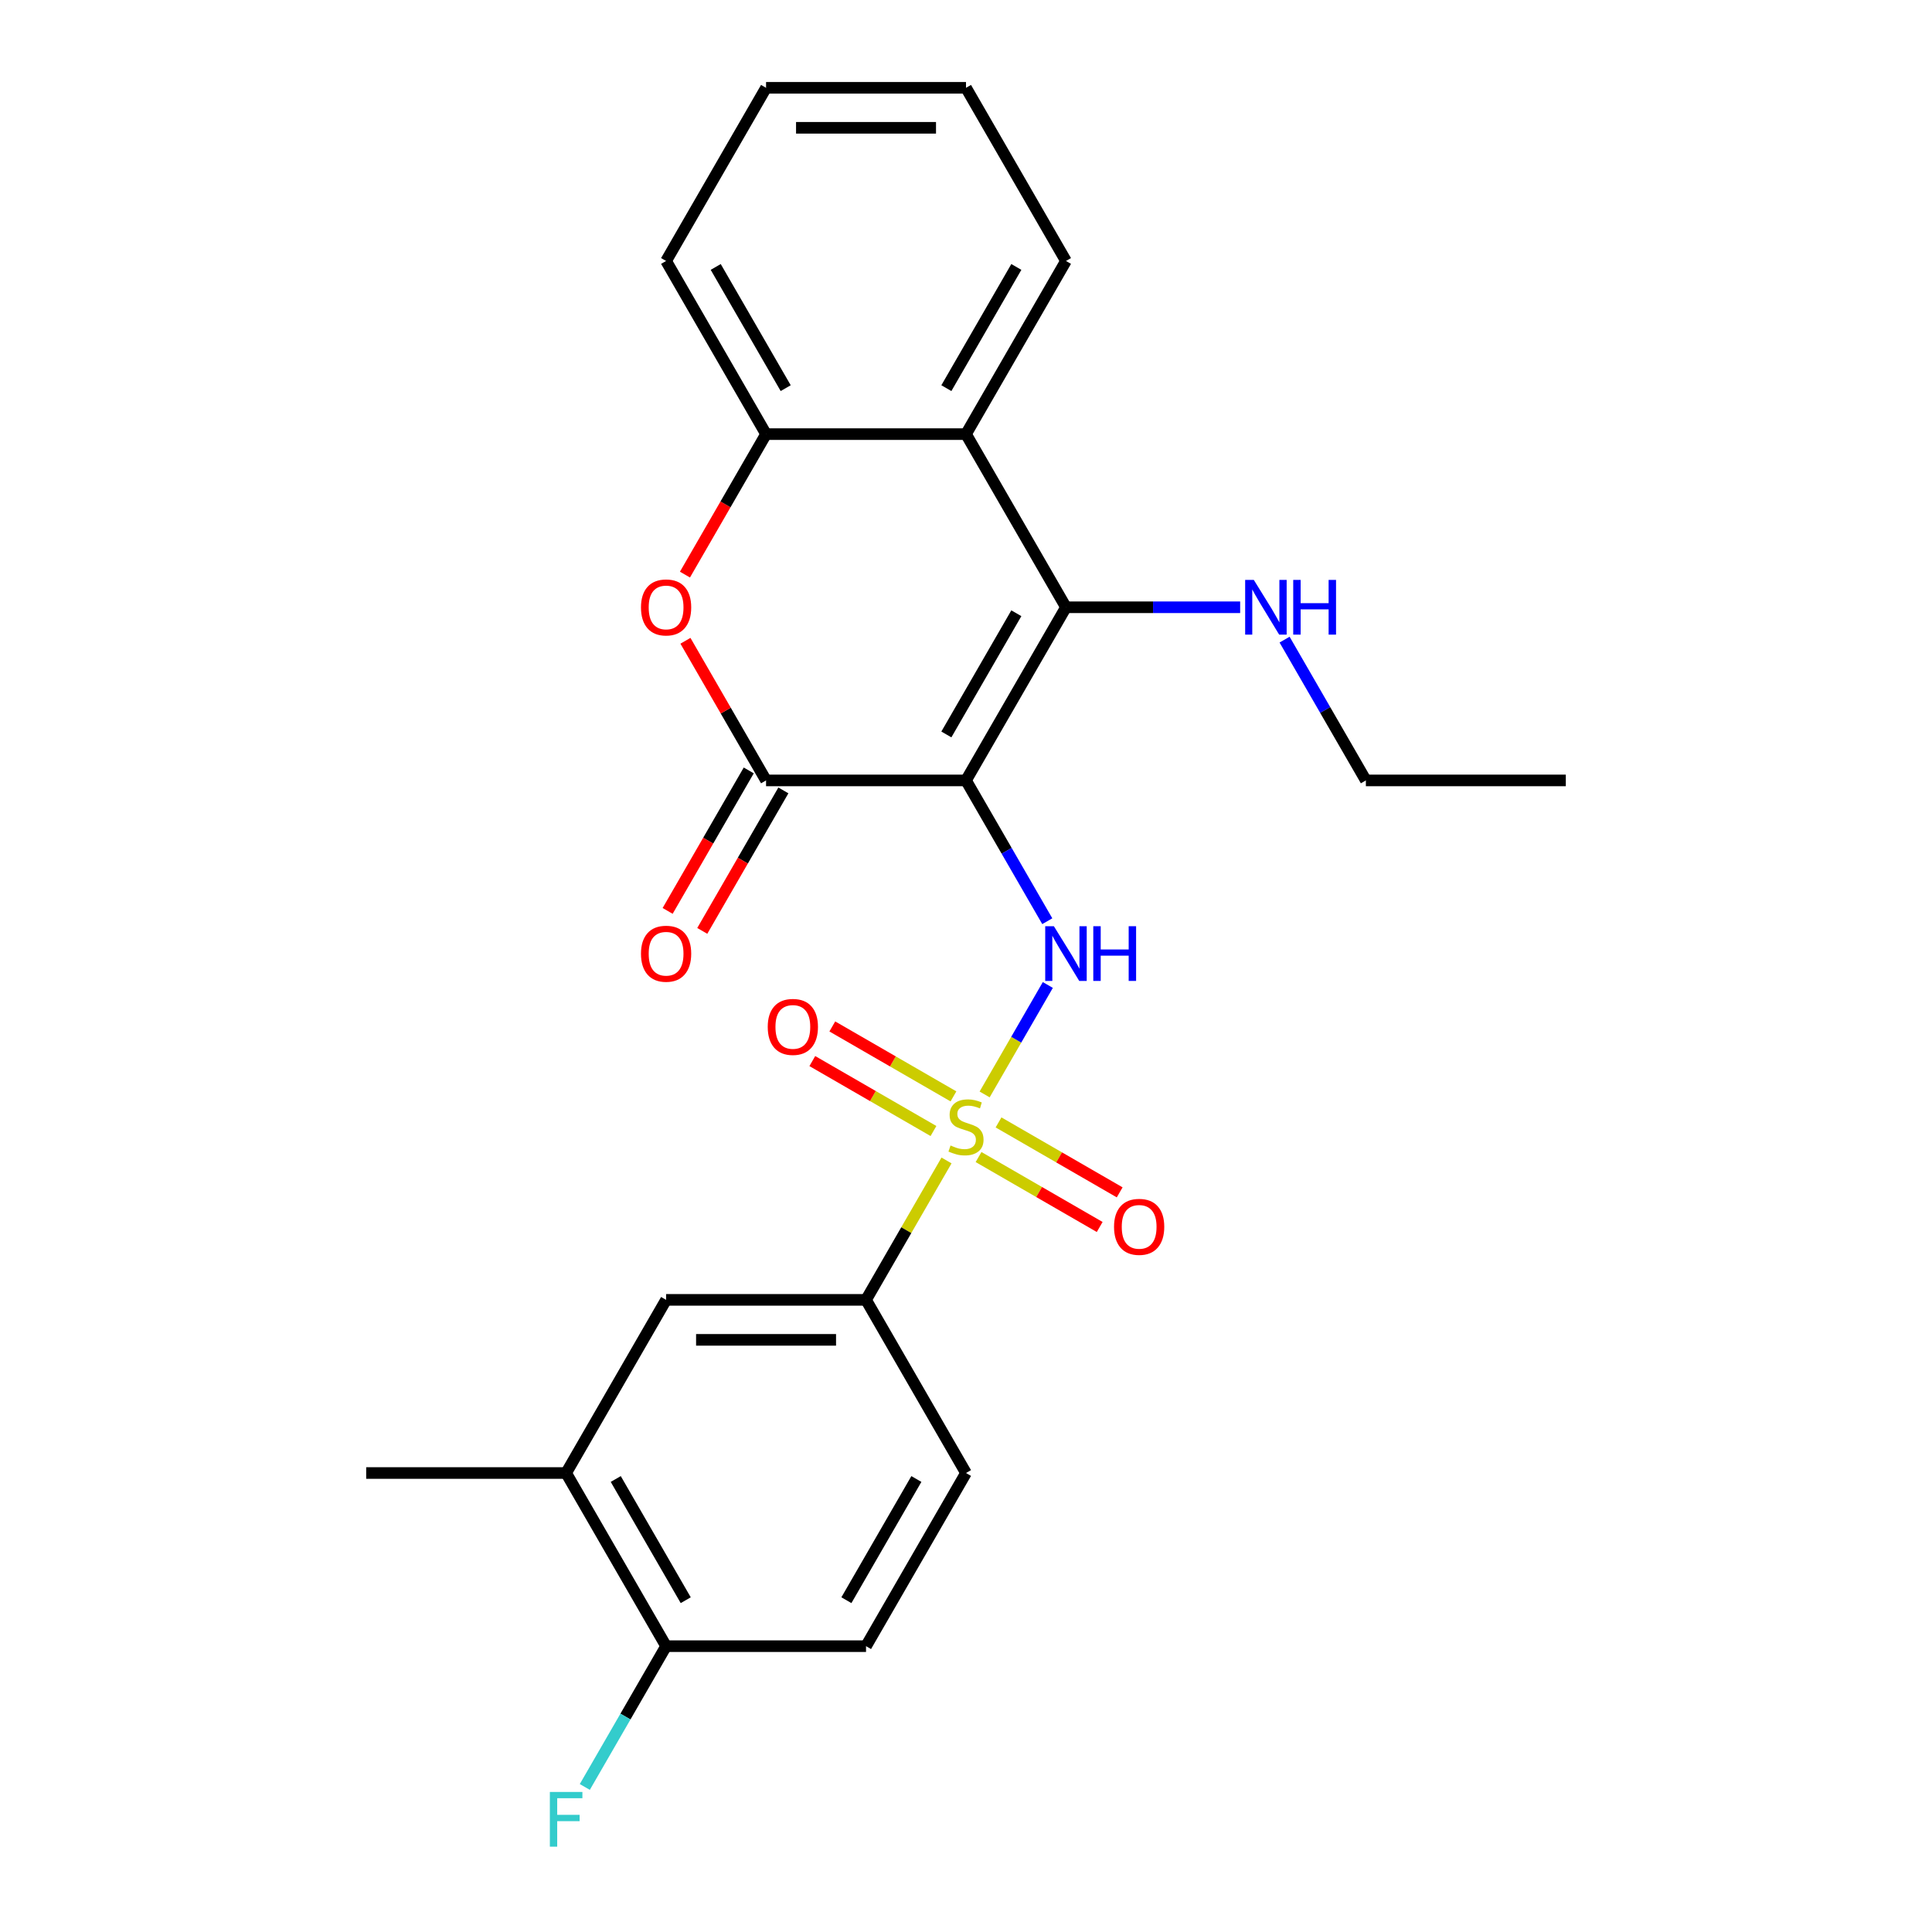 <?xml version='1.0' encoding='iso-8859-1'?>
<svg version='1.1' baseProfile='full'
              xmlns='http://www.w3.org/2000/svg'
                      xmlns:rdkit='http://www.rdkit.org/xml'
                      xmlns:xlink='http://www.w3.org/1999/xlink'
                  xml:space='preserve'
width='1000px' height='1000px' viewBox='0 0 1000 1000'>
<!-- END OF HEADER -->
<rect style='opacity:1.0;fill:#FFFFFF;stroke:none' width='1000' height='1000' x='0' y='0'> </rect>
<path class='bond-1' d='M 500,403.943 L 551.743,314.321' style='fill:none;fill-rule:evenodd;stroke:#000000;stroke-width:6px;stroke-linecap:butt;stroke-linejoin:miter;stroke-opacity:1' />
<path class='bond-1' d='M 489.837,380.151 L 526.057,317.415' style='fill:none;fill-rule:evenodd;stroke:#000000;stroke-width:6px;stroke-linecap:butt;stroke-linejoin:miter;stroke-opacity:1' />
<path class='bond-2' d='M 500,403.943 L 521.037,440.38' style='fill:none;fill-rule:evenodd;stroke:#000000;stroke-width:6px;stroke-linecap:butt;stroke-linejoin:miter;stroke-opacity:1' />
<path class='bond-2' d='M 521.037,440.38 L 542.074,476.818' style='fill:none;fill-rule:evenodd;stroke:#0000FF;stroke-width:6px;stroke-linecap:butt;stroke-linejoin:miter;stroke-opacity:1' />
<path class='bond-3' d='M 500,403.943 L 396.513,403.943' style='fill:none;fill-rule:evenodd;stroke:#000000;stroke-width:6px;stroke-linecap:butt;stroke-linejoin:miter;stroke-opacity:1' />
<path class='bond-0' d='M 509.646,566.48 L 525.999,538.155' style='fill:none;fill-rule:evenodd;stroke:#CCCC00;stroke-width:6px;stroke-linecap:butt;stroke-linejoin:miter;stroke-opacity:1' />
<path class='bond-0' d='M 525.999,538.155 L 542.353,509.83' style='fill:none;fill-rule:evenodd;stroke:#0000FF;stroke-width:6px;stroke-linecap:butt;stroke-linejoin:miter;stroke-opacity:1' />
<path class='bond-7' d='M 489.915,600.654 L 469.086,636.732' style='fill:none;fill-rule:evenodd;stroke:#CCCC00;stroke-width:6px;stroke-linecap:butt;stroke-linejoin:miter;stroke-opacity:1' />
<path class='bond-7' d='M 469.086,636.732 L 448.257,672.809' style='fill:none;fill-rule:evenodd;stroke:#000000;stroke-width:6px;stroke-linecap:butt;stroke-linejoin:miter;stroke-opacity:1' />
<path class='bond-8' d='M 493.507,567.489 L 462.155,549.387' style='fill:none;fill-rule:evenodd;stroke:#CCCC00;stroke-width:6px;stroke-linecap:butt;stroke-linejoin:miter;stroke-opacity:1' />
<path class='bond-8' d='M 462.155,549.387 L 430.803,531.286' style='fill:none;fill-rule:evenodd;stroke:#FF0000;stroke-width:6px;stroke-linecap:butt;stroke-linejoin:miter;stroke-opacity:1' />
<path class='bond-8' d='M 483.159,585.413 L 451.806,567.312' style='fill:none;fill-rule:evenodd;stroke:#CCCC00;stroke-width:6px;stroke-linecap:butt;stroke-linejoin:miter;stroke-opacity:1' />
<path class='bond-8' d='M 451.806,567.312 L 420.454,549.211' style='fill:none;fill-rule:evenodd;stroke:#FF0000;stroke-width:6px;stroke-linecap:butt;stroke-linejoin:miter;stroke-opacity:1' />
<path class='bond-9' d='M 506.493,598.885 L 537.845,616.986' style='fill:none;fill-rule:evenodd;stroke:#CCCC00;stroke-width:6px;stroke-linecap:butt;stroke-linejoin:miter;stroke-opacity:1' />
<path class='bond-9' d='M 537.845,616.986 L 569.197,635.088' style='fill:none;fill-rule:evenodd;stroke:#FF0000;stroke-width:6px;stroke-linecap:butt;stroke-linejoin:miter;stroke-opacity:1' />
<path class='bond-9' d='M 516.841,580.961 L 548.194,599.062' style='fill:none;fill-rule:evenodd;stroke:#CCCC00;stroke-width:6px;stroke-linecap:butt;stroke-linejoin:miter;stroke-opacity:1' />
<path class='bond-9' d='M 548.194,599.062 L 579.546,617.163' style='fill:none;fill-rule:evenodd;stroke:#FF0000;stroke-width:6px;stroke-linecap:butt;stroke-linejoin:miter;stroke-opacity:1' />
<path class='bond-5' d='M 551.743,314.321 L 500,224.699' style='fill:none;fill-rule:evenodd;stroke:#000000;stroke-width:6px;stroke-linecap:butt;stroke-linejoin:miter;stroke-opacity:1' />
<path class='bond-14' d='M 551.743,314.321 L 596.823,314.321' style='fill:none;fill-rule:evenodd;stroke:#000000;stroke-width:6px;stroke-linecap:butt;stroke-linejoin:miter;stroke-opacity:1' />
<path class='bond-14' d='M 596.823,314.321 L 641.903,314.321' style='fill:none;fill-rule:evenodd;stroke:#0000FF;stroke-width:6px;stroke-linecap:butt;stroke-linejoin:miter;stroke-opacity:1' />
<path class='bond-4' d='M 396.513,403.943 L 375.649,367.805' style='fill:none;fill-rule:evenodd;stroke:#000000;stroke-width:6px;stroke-linecap:butt;stroke-linejoin:miter;stroke-opacity:1' />
<path class='bond-4' d='M 375.649,367.805 L 354.785,331.668' style='fill:none;fill-rule:evenodd;stroke:#FF0000;stroke-width:6px;stroke-linecap:butt;stroke-linejoin:miter;stroke-opacity:1' />
<path class='bond-12' d='M 387.551,398.769 L 366.56,435.126' style='fill:none;fill-rule:evenodd;stroke:#000000;stroke-width:6px;stroke-linecap:butt;stroke-linejoin:miter;stroke-opacity:1' />
<path class='bond-12' d='M 366.56,435.126 L 345.569,471.483' style='fill:none;fill-rule:evenodd;stroke:#FF0000;stroke-width:6px;stroke-linecap:butt;stroke-linejoin:miter;stroke-opacity:1' />
<path class='bond-12' d='M 405.476,409.117 L 384.485,445.475' style='fill:none;fill-rule:evenodd;stroke:#000000;stroke-width:6px;stroke-linecap:butt;stroke-linejoin:miter;stroke-opacity:1' />
<path class='bond-12' d='M 384.485,445.475 L 363.494,481.832' style='fill:none;fill-rule:evenodd;stroke:#FF0000;stroke-width:6px;stroke-linecap:butt;stroke-linejoin:miter;stroke-opacity:1' />
<path class='bond-6' d='M 354.531,297.414 L 375.522,261.056' style='fill:none;fill-rule:evenodd;stroke:#FF0000;stroke-width:6px;stroke-linecap:butt;stroke-linejoin:miter;stroke-opacity:1' />
<path class='bond-6' d='M 375.522,261.056 L 396.513,224.699' style='fill:none;fill-rule:evenodd;stroke:#000000;stroke-width:6px;stroke-linecap:butt;stroke-linejoin:miter;stroke-opacity:1' />
<path class='bond-18' d='M 500,224.699 L 551.743,135.077' style='fill:none;fill-rule:evenodd;stroke:#000000;stroke-width:6px;stroke-linecap:butt;stroke-linejoin:miter;stroke-opacity:1' />
<path class='bond-18' d='M 489.837,200.907 L 526.057,138.171' style='fill:none;fill-rule:evenodd;stroke:#000000;stroke-width:6px;stroke-linecap:butt;stroke-linejoin:miter;stroke-opacity:1' />
<path class='bond-25' d='M 500,224.699 L 396.513,224.699' style='fill:none;fill-rule:evenodd;stroke:#000000;stroke-width:6px;stroke-linecap:butt;stroke-linejoin:miter;stroke-opacity:1' />
<path class='bond-19' d='M 396.513,224.699 L 344.77,135.077' style='fill:none;fill-rule:evenodd;stroke:#000000;stroke-width:6px;stroke-linecap:butt;stroke-linejoin:miter;stroke-opacity:1' />
<path class='bond-19' d='M 406.676,200.907 L 370.456,138.171' style='fill:none;fill-rule:evenodd;stroke:#000000;stroke-width:6px;stroke-linecap:butt;stroke-linejoin:miter;stroke-opacity:1' />
<path class='bond-10' d='M 448.257,672.809 L 344.77,672.809' style='fill:none;fill-rule:evenodd;stroke:#000000;stroke-width:6px;stroke-linecap:butt;stroke-linejoin:miter;stroke-opacity:1' />
<path class='bond-10' d='M 432.734,693.506 L 360.293,693.506' style='fill:none;fill-rule:evenodd;stroke:#000000;stroke-width:6px;stroke-linecap:butt;stroke-linejoin:miter;stroke-opacity:1' />
<path class='bond-15' d='M 448.257,672.809 L 500,762.431' style='fill:none;fill-rule:evenodd;stroke:#000000;stroke-width:6px;stroke-linecap:butt;stroke-linejoin:miter;stroke-opacity:1' />
<path class='bond-11' d='M 344.77,672.809 L 293.027,762.431' style='fill:none;fill-rule:evenodd;stroke:#000000;stroke-width:6px;stroke-linecap:butt;stroke-linejoin:miter;stroke-opacity:1' />
<path class='bond-20' d='M 293.027,762.431 L 189.54,762.431' style='fill:none;fill-rule:evenodd;stroke:#000000;stroke-width:6px;stroke-linecap:butt;stroke-linejoin:miter;stroke-opacity:1' />
<path class='bond-27' d='M 293.027,762.431 L 344.77,852.053' style='fill:none;fill-rule:evenodd;stroke:#000000;stroke-width:6px;stroke-linecap:butt;stroke-linejoin:miter;stroke-opacity:1' />
<path class='bond-27' d='M 318.713,765.526 L 354.933,828.261' style='fill:none;fill-rule:evenodd;stroke:#000000;stroke-width:6px;stroke-linecap:butt;stroke-linejoin:miter;stroke-opacity:1' />
<path class='bond-13' d='M 344.77,852.053 L 448.257,852.053' style='fill:none;fill-rule:evenodd;stroke:#000000;stroke-width:6px;stroke-linecap:butt;stroke-linejoin:miter;stroke-opacity:1' />
<path class='bond-17' d='M 344.77,852.053 L 323.733,888.491' style='fill:none;fill-rule:evenodd;stroke:#000000;stroke-width:6px;stroke-linecap:butt;stroke-linejoin:miter;stroke-opacity:1' />
<path class='bond-17' d='M 323.733,888.491 L 302.696,924.928' style='fill:none;fill-rule:evenodd;stroke:#33CCCC;stroke-width:6px;stroke-linecap:butt;stroke-linejoin:miter;stroke-opacity:1' />
<path class='bond-21' d='M 664.899,331.068 L 685.936,367.505' style='fill:none;fill-rule:evenodd;stroke:#0000FF;stroke-width:6px;stroke-linecap:butt;stroke-linejoin:miter;stroke-opacity:1' />
<path class='bond-21' d='M 685.936,367.505 L 706.973,403.943' style='fill:none;fill-rule:evenodd;stroke:#000000;stroke-width:6px;stroke-linecap:butt;stroke-linejoin:miter;stroke-opacity:1' />
<path class='bond-16' d='M 500,762.431 L 448.257,852.053' style='fill:none;fill-rule:evenodd;stroke:#000000;stroke-width:6px;stroke-linecap:butt;stroke-linejoin:miter;stroke-opacity:1' />
<path class='bond-16' d='M 474.314,765.526 L 438.094,828.261' style='fill:none;fill-rule:evenodd;stroke:#000000;stroke-width:6px;stroke-linecap:butt;stroke-linejoin:miter;stroke-opacity:1' />
<path class='bond-22' d='M 551.743,135.077 L 500,45.455' style='fill:none;fill-rule:evenodd;stroke:#000000;stroke-width:6px;stroke-linecap:butt;stroke-linejoin:miter;stroke-opacity:1' />
<path class='bond-24' d='M 344.77,135.077 L 396.513,45.455' style='fill:none;fill-rule:evenodd;stroke:#000000;stroke-width:6px;stroke-linecap:butt;stroke-linejoin:miter;stroke-opacity:1' />
<path class='bond-23' d='M 706.973,403.943 L 810.46,403.943' style='fill:none;fill-rule:evenodd;stroke:#000000;stroke-width:6px;stroke-linecap:butt;stroke-linejoin:miter;stroke-opacity:1' />
<path class='bond-26' d='M 500,45.455 L 396.513,45.455' style='fill:none;fill-rule:evenodd;stroke:#000000;stroke-width:6px;stroke-linecap:butt;stroke-linejoin:miter;stroke-opacity:1' />
<path class='bond-26' d='M 484.477,66.152 L 412.036,66.152' style='fill:none;fill-rule:evenodd;stroke:#000000;stroke-width:6px;stroke-linecap:butt;stroke-linejoin:miter;stroke-opacity:1' />
<path  class='atom-1' d='M 492 592.907
Q 492.32 593.027, 493.64 593.587
Q 494.96 594.147, 496.4 594.507
Q 497.88 594.827, 499.32 594.827
Q 502 594.827, 503.56 593.547
Q 505.12 592.227, 505.12 589.947
Q 505.12 588.387, 504.32 587.427
Q 503.56 586.467, 502.36 585.947
Q 501.16 585.427, 499.16 584.827
Q 496.64 584.067, 495.12 583.347
Q 493.64 582.627, 492.56 581.107
Q 491.52 579.587, 491.52 577.027
Q 491.52 573.467, 493.92 571.267
Q 496.36 569.067, 501.16 569.067
Q 504.44 569.067, 508.16 570.627
L 507.24 573.707
Q 503.84 572.307, 501.28 572.307
Q 498.52 572.307, 497 573.467
Q 495.48 574.587, 495.52 576.547
Q 495.52 578.067, 496.28 578.987
Q 497.08 579.907, 498.2 580.427
Q 499.36 580.947, 501.28 581.547
Q 503.84 582.347, 505.36 583.147
Q 506.88 583.947, 507.96 585.587
Q 509.08 587.187, 509.08 589.947
Q 509.08 593.867, 506.44 595.987
Q 503.84 598.067, 499.48 598.067
Q 496.96 598.067, 495.04 597.507
Q 493.16 596.987, 490.92 596.067
L 492 592.907
' fill='#CCCC00'/>
<path  class='atom-3' d='M 545.483 479.405
L 554.763 494.405
Q 555.683 495.885, 557.163 498.565
Q 558.643 501.245, 558.723 501.405
L 558.723 479.405
L 562.483 479.405
L 562.483 507.725
L 558.603 507.725
L 548.643 491.325
Q 547.483 489.405, 546.243 487.205
Q 545.043 485.005, 544.683 484.325
L 544.683 507.725
L 541.003 507.725
L 541.003 479.405
L 545.483 479.405
' fill='#0000FF'/>
<path  class='atom-3' d='M 565.883 479.405
L 569.723 479.405
L 569.723 491.445
L 584.203 491.445
L 584.203 479.405
L 588.043 479.405
L 588.043 507.725
L 584.203 507.725
L 584.203 494.645
L 569.723 494.645
L 569.723 507.725
L 565.883 507.725
L 565.883 479.405
' fill='#0000FF'/>
<path  class='atom-5' d='M 331.77 314.401
Q 331.77 307.601, 335.13 303.801
Q 338.49 300.001, 344.77 300.001
Q 351.05 300.001, 354.41 303.801
Q 357.77 307.601, 357.77 314.401
Q 357.77 321.281, 354.37 325.201
Q 350.97 329.081, 344.77 329.081
Q 338.53 329.081, 335.13 325.201
Q 331.77 321.321, 331.77 314.401
M 344.77 325.881
Q 349.09 325.881, 351.41 323.001
Q 353.77 320.081, 353.77 314.401
Q 353.77 308.841, 351.41 306.041
Q 349.09 303.201, 344.77 303.201
Q 340.45 303.201, 338.09 306.001
Q 335.77 308.801, 335.77 314.401
Q 335.77 320.121, 338.09 323.001
Q 340.45 325.881, 344.77 325.881
' fill='#FF0000'/>
<path  class='atom-9' d='M 397.378 531.524
Q 397.378 524.724, 400.738 520.924
Q 404.098 517.124, 410.378 517.124
Q 416.658 517.124, 420.018 520.924
Q 423.378 524.724, 423.378 531.524
Q 423.378 538.404, 419.978 542.324
Q 416.578 546.204, 410.378 546.204
Q 404.138 546.204, 400.738 542.324
Q 397.378 538.444, 397.378 531.524
M 410.378 543.004
Q 414.698 543.004, 417.018 540.124
Q 419.378 537.204, 419.378 531.524
Q 419.378 525.964, 417.018 523.164
Q 414.698 520.324, 410.378 520.324
Q 406.058 520.324, 403.698 523.124
Q 401.378 525.924, 401.378 531.524
Q 401.378 537.244, 403.698 540.124
Q 406.058 543.004, 410.378 543.004
' fill='#FF0000'/>
<path  class='atom-10' d='M 576.622 635.01
Q 576.622 628.21, 579.982 624.41
Q 583.342 620.61, 589.622 620.61
Q 595.902 620.61, 599.262 624.41
Q 602.622 628.21, 602.622 635.01
Q 602.622 641.89, 599.222 645.81
Q 595.822 649.69, 589.622 649.69
Q 583.382 649.69, 579.982 645.81
Q 576.622 641.93, 576.622 635.01
M 589.622 646.49
Q 593.942 646.49, 596.262 643.61
Q 598.622 640.69, 598.622 635.01
Q 598.622 629.45, 596.262 626.65
Q 593.942 623.81, 589.622 623.81
Q 585.302 623.81, 582.942 626.61
Q 580.622 629.41, 580.622 635.01
Q 580.622 640.73, 582.942 643.61
Q 585.302 646.49, 589.622 646.49
' fill='#FF0000'/>
<path  class='atom-13' d='M 331.77 493.645
Q 331.77 486.845, 335.13 483.045
Q 338.49 479.245, 344.77 479.245
Q 351.05 479.245, 354.41 483.045
Q 357.77 486.845, 357.77 493.645
Q 357.77 500.525, 354.37 504.445
Q 350.97 508.325, 344.77 508.325
Q 338.53 508.325, 335.13 504.445
Q 331.77 500.565, 331.77 493.645
M 344.77 505.125
Q 349.09 505.125, 351.41 502.245
Q 353.77 499.325, 353.77 493.645
Q 353.77 488.085, 351.41 485.285
Q 349.09 482.445, 344.77 482.445
Q 340.45 482.445, 338.09 485.245
Q 335.77 488.045, 335.77 493.645
Q 335.77 499.365, 338.09 502.245
Q 340.45 505.125, 344.77 505.125
' fill='#FF0000'/>
<path  class='atom-15' d='M 648.97 300.161
L 658.25 315.161
Q 659.17 316.641, 660.65 319.321
Q 662.13 322.001, 662.21 322.161
L 662.21 300.161
L 665.97 300.161
L 665.97 328.481
L 662.09 328.481
L 652.13 312.081
Q 650.97 310.161, 649.73 307.961
Q 648.53 305.761, 648.17 305.081
L 648.17 328.481
L 644.49 328.481
L 644.49 300.161
L 648.97 300.161
' fill='#0000FF'/>
<path  class='atom-15' d='M 669.37 300.161
L 673.21 300.161
L 673.21 312.201
L 687.69 312.201
L 687.69 300.161
L 691.53 300.161
L 691.53 328.481
L 687.69 328.481
L 687.69 315.401
L 673.21 315.401
L 673.21 328.481
L 669.37 328.481
L 669.37 300.161
' fill='#0000FF'/>
<path  class='atom-18' d='M 284.607 927.515
L 301.447 927.515
L 301.447 930.755
L 288.407 930.755
L 288.407 939.355
L 300.007 939.355
L 300.007 942.635
L 288.407 942.635
L 288.407 955.835
L 284.607 955.835
L 284.607 927.515
' fill='#33CCCC'/>
</svg>
